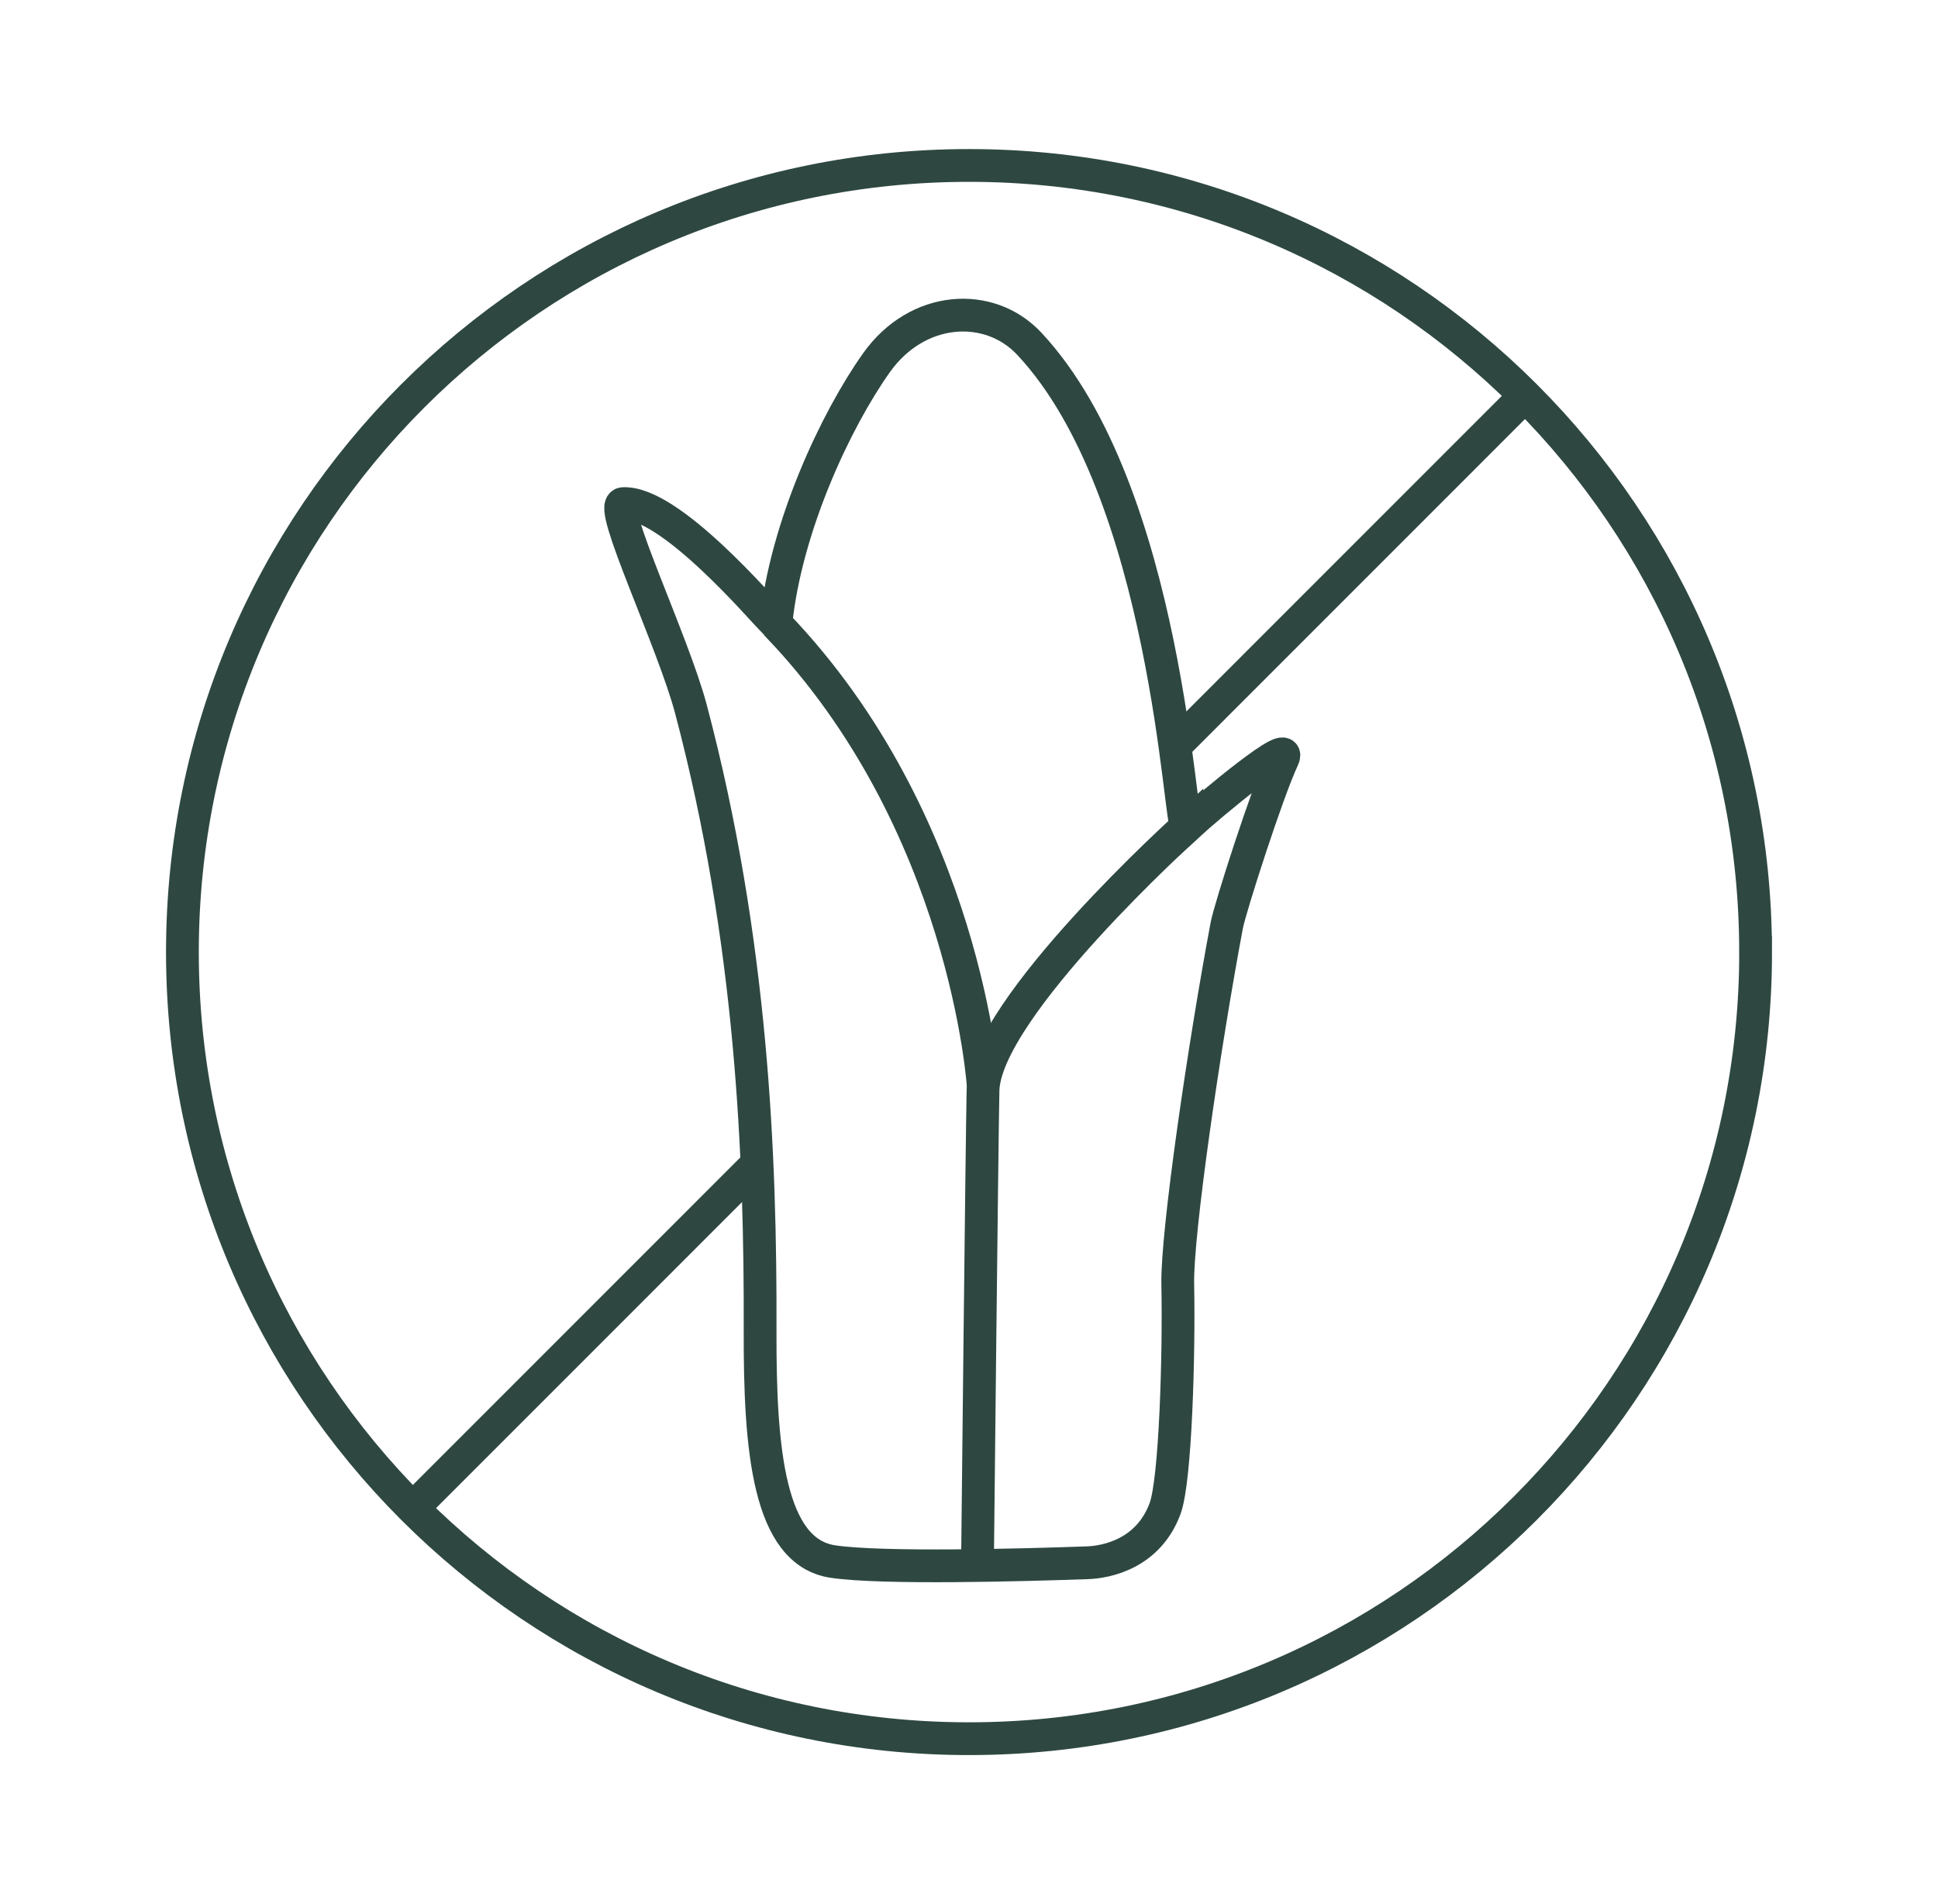 <svg xmlns="http://www.w3.org/2000/svg" width="57" height="56" viewBox="0 0 57 56" fill="none"><g clip-path="url(#clip0_2956_7289)"><path d="M51.636 28.002C51.636 40.778 41.277 51.135 28.5 51.135C15.723 51.135 5.365 40.778 5.365 28.002C5.365 15.225 15.723 4.866 28.5 4.866C41.277 4.866 51.635 15.223 51.635 28.002H51.636Z" stroke="#2E4841" stroke-width="0.964" stroke-miterlimit="22.93"></path><path d="M22.208 34.288L12.136 44.361" stroke="#2E4841" stroke-width="0.964" stroke-miterlimit="22.93"></path><path d="M44.625 11.871L34.519 21.979" stroke="#2E4841" stroke-width="0.964" stroke-miterlimit="22.93"></path><path d="M34.907 24.299C34.7 24.491 34.351 14.464 30.271 10.107C29.091 8.848 26.974 8.982 25.778 10.669C24.582 12.355 23.109 15.493 22.819 18.344C22.351 17.857 19.691 14.74 18.327 14.812C17.856 14.827 19.799 18.876 20.322 20.856C22.127 27.678 22.372 34.017 22.356 39.137C22.345 42.63 22.603 45.645 24.5 45.926C25.952 46.142 30.113 46.027 31.98 45.961C32.552 45.942 33.779 45.695 34.269 44.361C34.577 43.517 34.681 39.799 34.64 37.773C34.608 36.274 35.423 30.716 36.082 27.212C36.182 26.691 37.279 23.273 37.732 22.314C38.06 21.618 35.642 23.628 34.907 24.3V24.299Z" stroke="#2E4841" stroke-width="0.964" stroke-miterlimit="22.93"></path><path d="M34.908 24.3C34.908 24.3 28.962 29.657 28.912 32.072C28.88 33.558 28.749 46.042 28.749 46.042" stroke="#2E4841" stroke-width="0.964" stroke-miterlimit="22.93"></path><path d="M28.92 31.949C28.92 31.949 28.427 24.167 22.82 18.345" stroke="#2E4841" stroke-width="0.964" stroke-miterlimit="22.93"></path></g><defs><clipPath id="clip0_2956_7289"><rect width="47.234" height="47.234" fill="white" transform="translate(4.883 4.383)"></rect></clipPath></defs></svg>